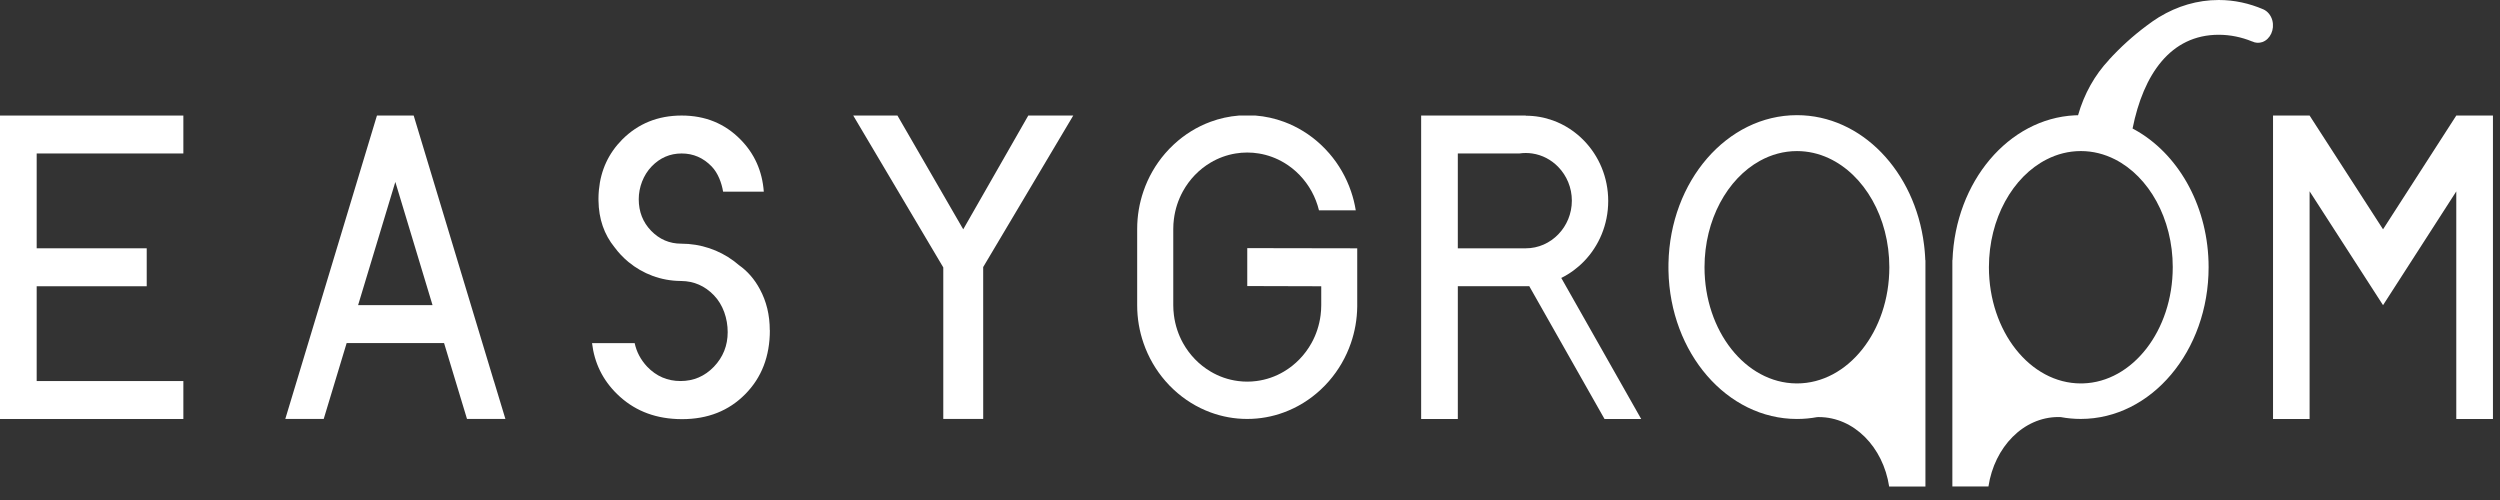 <svg xmlns="http://www.w3.org/2000/svg" width="185" height="37" viewBox="0 0 185 37" fill="none"><rect x="0" y="0" width="185" height="37" fill="#333333" stroke="none"/><path d="M2.714 18.374H10.857V21.183H2.714V28.198H13.569V31.005H0V8.551H13.569V11.357H2.714V18.374Z" fill="white"></path><path d="M56.97 24.44C56.97 26.364 56.362 27.943 55.144 29.172C53.928 30.404 52.37 31.017 50.472 31.017C50.455 31.017 50.435 31.017 50.417 31.016C50.304 31.016 50.192 31.014 50.081 31.008C48.312 30.931 46.842 30.314 45.664 29.159C44.604 28.125 43.987 26.869 43.811 25.39H46.965C47.104 26.04 47.41 26.618 47.883 27.127C48.564 27.842 49.391 28.197 50.361 28.197C51.324 28.197 52.147 27.845 52.827 27.141C53.508 26.428 53.849 25.572 53.849 24.578C53.849 23.573 53.509 22.552 52.827 21.848C52.159 21.157 51.356 20.805 50.416 20.793C50.398 20.792 50.379 20.792 50.361 20.792C48.904 20.78 47.568 20.259 46.521 19.399C46.505 19.386 46.489 19.371 46.471 19.357C46.103 19.049 45.772 18.698 45.488 18.313L45.482 18.307C44.706 17.356 44.307 16.2 44.288 14.845C44.288 14.798 44.287 14.751 44.287 14.703V14.682C44.287 14.595 44.288 14.508 44.293 14.421C44.295 14.366 44.298 14.314 44.303 14.259C44.306 14.206 44.309 14.155 44.315 14.102C44.316 14.084 44.318 14.063 44.32 14.044C44.458 12.588 45.032 11.349 46.042 10.327C47.224 9.143 48.69 8.55 50.442 8.55C52.193 8.55 53.638 9.143 54.8 10.327C55.833 11.372 56.408 12.658 56.521 14.185H53.51C53.402 13.541 53.138 12.809 52.662 12.317C52.044 11.678 51.305 11.357 50.441 11.357C49.576 11.357 48.838 11.678 48.221 12.317C47.604 12.955 47.267 13.871 47.267 14.736C47.267 15.666 47.571 16.443 48.178 17.073C48.796 17.712 49.542 18.032 50.413 18.032C51.864 18.032 53.204 18.503 54.287 19.303C54.312 19.32 54.334 19.338 54.358 19.357C54.467 19.44 54.571 19.523 54.672 19.613L54.674 19.614C55.314 20.063 55.833 20.658 56.228 21.397C56.718 22.299 56.963 23.312 56.963 24.44H56.97Z" fill="white"></path><path d="M121.448 31.005L115.534 20.568C116.164 20.257 116.732 19.837 117.221 19.334C118.325 18.193 119.008 16.614 119.008 14.873C119.008 13.131 118.326 11.552 117.221 10.412C116.578 9.747 115.795 9.231 114.92 8.914C114.29 8.686 113.613 8.563 112.908 8.563V8.551H105.165V31.005H107.879V21.181H112.987C113.046 21.181 113.106 21.178 113.164 21.175L118.734 31.005H121.45H121.448ZM107.878 11.357H112.431C112.586 11.333 112.746 11.322 112.908 11.322C113.069 11.322 113.229 11.334 113.384 11.357C114.132 11.466 114.805 11.829 115.315 12.359C115.934 12.998 116.317 13.879 116.317 14.849C116.317 15.819 115.934 16.7 115.315 17.339C114.698 17.979 113.846 18.375 112.908 18.375H107.878V11.357Z" fill="white"></path><path d="M71.279 16.969L66.411 8.55L63.138 8.548L69.803 19.79V31.002H72.757L72.756 19.762L79.421 8.55H76.093L71.279 16.969Z" fill="white"></path><path d="M100.435 18.375V22.689C100.423 23.635 100.26 24.544 99.966 25.392C99.605 26.439 99.05 27.39 98.345 28.2C98.149 28.427 97.941 28.641 97.722 28.843C96.939 29.572 96.018 30.145 95.007 30.517C94.158 30.832 93.244 31.002 92.293 31.002C91.342 31.002 90.43 30.831 89.579 30.517C88.569 30.145 87.648 29.572 86.865 28.843C86.645 28.641 86.437 28.426 86.242 28.2C85.537 27.39 84.982 26.439 84.621 25.392C84.317 24.514 84.151 23.569 84.151 22.585V16.948C84.151 15.973 84.314 15.037 84.612 14.164C84.968 13.119 85.518 12.168 86.218 11.357C86.421 11.121 86.638 10.896 86.866 10.686C87.649 9.957 88.57 9.384 89.58 9.012C90.248 8.765 90.957 8.607 91.69 8.55H92.899C93.632 8.607 94.34 8.765 95.009 9.012C96.019 9.384 96.94 9.957 97.723 10.686C97.834 10.787 97.942 10.893 98.046 11.002C98.157 11.117 98.266 11.236 98.371 11.357C99.071 12.168 99.621 13.119 99.977 14.164C100.132 14.616 100.249 15.085 100.327 15.567H97.605C97.484 15.071 97.3 14.599 97.061 14.164C96.574 13.277 95.864 12.538 95.009 12.033C94.447 11.7 93.823 11.467 93.159 11.358C92.878 11.311 92.589 11.287 92.296 11.287C92.002 11.287 91.713 11.311 91.432 11.358C90.768 11.467 90.144 11.7 89.583 12.033C88.727 12.54 88.018 13.277 87.531 14.164C87.191 14.783 86.962 15.474 86.869 16.21C86.837 16.452 86.822 16.699 86.822 16.948V22.585C86.822 22.834 86.838 23.078 86.869 23.318C86.963 24.064 87.197 24.766 87.544 25.391C88.031 26.265 88.737 26.994 89.583 27.494C90.198 27.86 90.888 28.104 91.622 28.197C91.844 28.226 92.069 28.241 92.297 28.241C92.525 28.241 92.75 28.226 92.972 28.197C93.706 28.104 94.396 27.86 95.011 27.494C95.857 26.994 96.562 26.265 97.049 25.391C97.397 24.766 97.631 24.064 97.725 23.318C97.755 23.078 97.772 22.834 97.772 22.585V21.183L92.297 21.168V18.361L100.438 18.375H100.435Z" fill="white"></path><path d="M181.765 8.551L176.345 16.969L170.91 8.551H168.204V31.005H170.91V14.156L176.345 22.583L181.765 14.164V31.005H184.478V8.551H181.765Z" fill="white"></path><path d="M142.461 19.034C142.46 18.982 142.455 18.932 142.452 18.883C142.446 18.797 142.441 18.713 142.433 18.631C142.425 18.542 142.417 18.454 142.408 18.366C142.398 18.279 142.389 18.193 142.378 18.107C141.706 12.683 137.752 8.522 132.973 8.522C127.796 8.522 123.583 13.409 123.467 19.489C123.466 19.585 123.465 19.681 123.465 19.778C123.465 19.865 123.466 19.952 123.467 20.039C123.585 26.118 127.796 31.004 132.974 31.004C133.484 31.004 133.983 30.957 134.47 30.867C134.51 30.866 134.551 30.864 134.59 30.864C137.191 30.864 139.353 33.081 139.797 36.001H142.482V19.247L142.472 19.259C142.469 19.184 142.465 19.111 142.461 19.037V19.034ZM132.974 28.374C132.956 28.374 132.94 28.374 132.923 28.373C129.175 28.341 126.134 24.497 126.134 19.777C126.134 16.26 127.823 13.23 130.235 11.9C131.074 11.437 132.001 11.18 132.974 11.18C133.799 11.18 134.589 11.364 135.322 11.703L135.324 11.704C137.941 12.912 139.811 16.075 139.811 19.777C139.811 24.517 136.744 28.374 132.973 28.374H132.974Z" fill="white"></path><path d="M168.154 1.51C168.048 1.122 167.796 0.83 167.491 0.694L167.483 0.691C166.45 0.247 165.342 0 164.185 0C162.604 0 161.113 0.454 159.789 1.257V1.253C159.767 1.268 159.749 1.282 159.726 1.294C159.43 1.479 159.142 1.681 158.864 1.892C157.859 2.638 156.918 3.488 156.055 4.433L156.057 4.439C155.019 5.542 154.226 6.944 153.776 8.527C153.735 8.528 153.694 8.528 153.654 8.531C153.615 8.531 153.575 8.533 153.534 8.534C148.634 8.777 144.694 13.441 144.484 19.254L144.475 19.243V35.999H147.145C147.588 33.078 149.734 30.861 152.32 30.861C152.381 30.861 152.443 30.862 152.502 30.866C152.983 30.955 153.475 31.001 153.977 31.001C159.2 31.001 163.437 25.975 163.437 19.776C163.437 15.408 161.334 11.622 158.265 9.767C158.216 9.739 158.167 9.71 158.118 9.681C158.068 9.652 158.016 9.623 157.966 9.595C157.915 9.566 157.863 9.537 157.81 9.51C158.61 5.512 160.615 2.573 164.184 2.573C165.045 2.573 165.872 2.748 166.646 3.064L166.668 3.069C166.897 3.181 167.161 3.2 167.42 3.111C168.002 2.902 168.333 2.185 168.152 1.509L168.154 1.51ZM160.783 19.777C160.783 24.452 157.815 28.268 154.136 28.372C154.085 28.373 154.032 28.374 153.981 28.374H153.977C150.228 28.372 147.18 24.516 147.18 19.777C147.18 16.167 148.948 13.071 151.447 11.8C152.23 11.398 153.086 11.179 153.982 11.179C154.878 11.179 155.724 11.397 156.505 11.792C159.009 13.061 160.784 16.161 160.784 19.776L160.783 19.777Z" fill="white"></path><path d="M36.547 28.198L34.851 22.584L30.676 8.761L30.611 8.548H27.896L27.832 8.755L26.539 13.034V13.036L23.656 22.582L21.113 30.998V31.002H23.955L25.652 25.387H32.861L33.535 27.621L34.558 31.002H37.398V30.998L36.55 28.196L36.547 28.198ZM26.499 22.582L29.253 13.466V13.458V13.462L29.466 14.162L32.008 22.581H26.498L26.499 22.582Z" fill="white"></path></svg>
